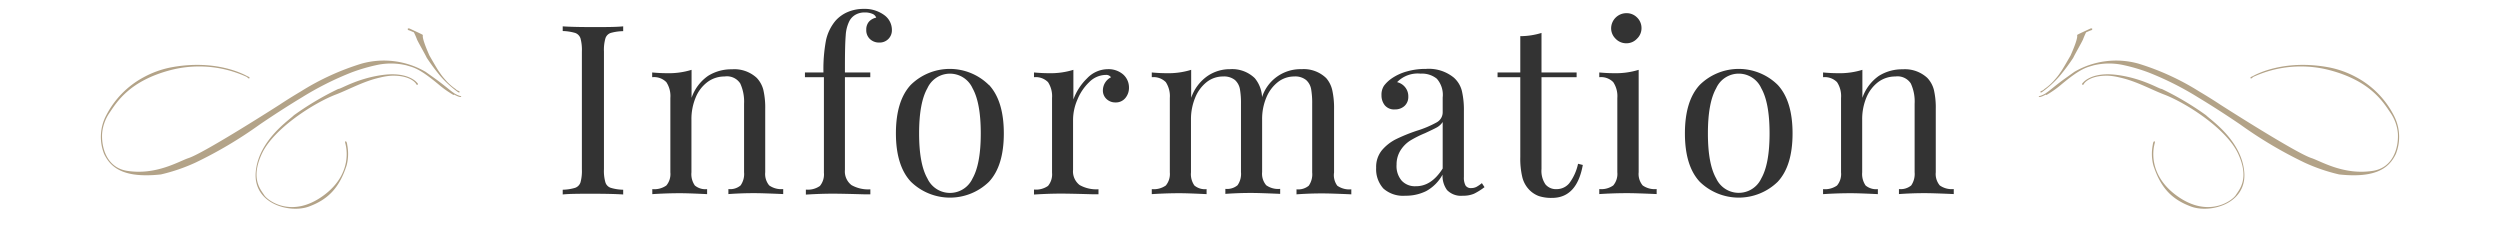 <svg xmlns="http://www.w3.org/2000/svg" xmlns:xlink="http://www.w3.org/1999/xlink" viewBox="0 0 379.5 36"><defs><style>.cls-1{fill:#231815;opacity:0;}.cls-2{fill:#b3a388;}.cls-3{fill:#333;}</style><symbol id="あしらい" data-name="あしらい" viewBox="0 0 70 36"><rect class="cls-1" width="70" height="36"/><path class="cls-2" d="M8.1,4.36s-.07-.12-.33,0-1.72.79-1.87.89c-.33.2.47-.32-1.09,3.18,0,0-1.14,2-1.42,2.39s-.39.62-1,1.3a8,8,0,0,1-1.56,1.4,1,1,0,0,1-.44.28c-.26.1-.2.35.09.18a15.5,15.5,0,0,0,2.67-2.43A30.08,30.08,0,0,0,5.22,8.77c.25-.55,1.43-2.57,1.51-2.86a10.85,10.85,0,0,1,.44-1l.62-.27s.36-.06.31-.23"/><path class="cls-2" d="M1.05,14.36c-1,.55-1.19.35-1,.24a3.69,3.69,0,0,0,.9-.38,9,9,0,0,0,.84-.62c.32-.25,1.23-1,2.07-1.6s1.54-1.1,1.54-1.1a12.59,12.59,0,0,1,9.72-1.24,38.58,38.58,0,0,1,9.23,4.23c1.91,1.13,3.2,2,3.2,2S39,23.23,41.39,24c1.43.47,4.93,2.64,9.34,1.93,3-.48,3.89-3.42,3.77-5.65a6.53,6.53,0,0,0-1.12-3.15c-1.1-1.61-3-4.84-9.28-6.49a17.24,17.24,0,0,0-11.61,1.06s-.19.29-.35.18.26-.3.31-.31,4.48-2.73,11.75-1.31a14.45,14.45,0,0,1,4,1.47,13.63,13.63,0,0,1,5.66,5.75,7,7,0,0,1,.33,5.9c-.95,1.94-2.77,3.73-8.61,3.1a27.17,27.17,0,0,1-5.24-1.79,64.46,64.46,0,0,1-9.74-5.77s-3.05-2.1-6.37-4.1A46.61,46.61,0,0,0,16.65,11a27,27,0,0,0-4-1.16,10.12,10.12,0,0,0-4.35.08c-1,.32-1.81.32-5,3a14.78,14.78,0,0,1-2.15,1.5"/><path class="cls-2" d="M6.87,12.68s-.14.31-.27.17.12-.32.12-.32,1.28-1.68,5.2-1.15,6.39,2.17,6.73,2.12a44.1,44.1,0,0,1,6.74,4c.63.67,5.38,3.78,5.79,8.62S26,32.42,23.12,31.36s-4.64-2.81-5.75-6.29A7,7,0,0,1,17.29,22s.05-.55.24-.55,0,.44,0,.52S16.25,26.36,21,29.76s8.35.71,8.9-.15,2.1-2.51.34-6.29-7.9-7.72-11.3-9c-2.06-.8-4.16-2-6.64-2.55a9.44,9.44,0,0,0-1.78-.28c-2.92-.07-3.68,1.23-3.68,1.23"/></symbol></defs><title>アセット 4</title><g id="レイヤー_2" data-name="レイヤー 2"><g id="デザイン"><use width="70" height="36" transform="translate(309.5)" xlink:href="#あしらい"/><use width="70" height="36" transform="matrix(-1, 0, 0, 1, 70, 0)" xlink:href="#あしらい"/><path class="cls-3" d="M94.6,4.73A7.32,7.32,0,0,0,92.71,5a1.27,1.27,0,0,0-.81.83,6.3,6.3,0,0,0-.22,2V25.68a6.22,6.22,0,0,0,.22,2,1.27,1.27,0,0,0,.81.83,6.9,6.9,0,0,0,1.89.29v.72c-1.11-.07-2.63-.11-4.57-.11s-3.6,0-4.61.11v-.72a7,7,0,0,0,1.89-.29,1.31,1.31,0,0,0,.81-.83,6.6,6.6,0,0,0,.21-2V7.83a6.7,6.7,0,0,0-.21-2A1.31,1.31,0,0,0,87.31,5a7.48,7.48,0,0,0-1.89-.29V4c1,.07,2.54.11,4.61.11,1.92,0,3.44,0,4.57-.11Z"/><path class="cls-3" d="M114.87,11.82a4.13,4.13,0,0,1,1,1.8,11.9,11.9,0,0,1,.29,2.92v9.61a2.7,2.7,0,0,0,.61,2,3.16,3.16,0,0,0,2.12.55v.76c-2.21-.1-3.65-.14-4.32-.14s-2,0-4,.14v-.76a2.46,2.46,0,0,0,1.85-.55,3,3,0,0,0,.53-2V15.75a6.63,6.63,0,0,0-.58-3.08A2.4,2.4,0,0,0,110,11.61a4.32,4.32,0,0,0-2.63.86,5.57,5.57,0,0,0-1.78,2.36,8.52,8.52,0,0,0-.63,3.33v8a3,3,0,0,0,.52,2,2.51,2.51,0,0,0,1.86.55v.76c-2-.1-3.36-.14-4-.14s-2.11,0-4.32.14v-.76a3.19,3.19,0,0,0,2.13-.55,2.7,2.7,0,0,0,.61-2V14.88a3.83,3.83,0,0,0-.61-2.41A2.62,2.62,0,0,0,99,11.72V11c.77.07,1.52.11,2.24.11a11.6,11.6,0,0,0,3.74-.51v4.25a6.7,6.7,0,0,1,2.5-3.33,6.61,6.61,0,0,1,3.62-1A5,5,0,0,1,114.87,11.82Z"/><path class="cls-3" d="M134.27,2.32a2.77,2.77,0,0,1,1.12,2.23,1.85,1.85,0,0,1-1.91,1.91,2,2,0,0,1-1.41-.52,1.83,1.83,0,0,1-.57-1.42,1.81,1.81,0,0,1,.41-1.23,2,2,0,0,1,1.1-.61,1,1,0,0,0-.58-.58,2.87,2.87,0,0,0-1.18-.21,2.74,2.74,0,0,0-1.41.36,2.35,2.35,0,0,0-.93,1,5.56,5.56,0,0,0-.53,2.12c-.08.94-.12,2.51-.12,4.72V11h3.85v.72h-3.85V25.79a2.61,2.61,0,0,0,1,2.31,5.16,5.16,0,0,0,2.86.64v.76l-.86,0c-2.45-.07-4-.1-4.68-.1s-2,0-4.25.14v-.76a3.19,3.19,0,0,0,2.13-.55,2.74,2.74,0,0,0,.61-2V11.72h-2.88V11H125a23.53,23.53,0,0,1,.39-4.9,6.92,6.92,0,0,1,1.44-2.95,5.23,5.23,0,0,1,1.84-1.32,6.12,6.12,0,0,1,2.45-.48A5,5,0,0,1,134.27,2.32Z"/><path class="cls-3" d="M150.13,12.89q2.25,2.43,2.25,7.36c0,3.29-.75,5.73-2.25,7.34a8.49,8.49,0,0,1-11.85,0C136.78,26,136,23.54,136,20.25s.75-5.74,2.25-7.36a8.44,8.44,0,0,1,11.85,0Zm-9.35.5c-.84,1.48-1.26,3.76-1.26,6.86s.42,5.37,1.26,6.84a3.77,3.77,0,0,0,6.85,0q1.25-2.2,1.25-6.84c0-3.1-.42-5.38-1.25-6.86a3.76,3.76,0,0,0-6.85,0Z"/><path class="cls-3" d="M170.47,11.28a2.64,2.64,0,0,1,.91,2,2.41,2.41,0,0,1-.55,1.6,1.85,1.85,0,0,1-1.5.67,1.92,1.92,0,0,1-1.35-.51,1.74,1.74,0,0,1-.56-1.36,2.24,2.24,0,0,1,1.23-1.95.87.87,0,0,0-.76-.36,3.62,3.62,0,0,0-2.55,1.1,7.63,7.63,0,0,0-1.8,2.68,7.77,7.77,0,0,0-.65,3v7.63a2.61,2.61,0,0,0,1,2.31,5.16,5.16,0,0,0,2.86.64v.76l-.86,0c-2.45-.07-4-.1-4.68-.1s-2,0-4.25.14v-.76a3.19,3.19,0,0,0,2.13-.55,2.74,2.74,0,0,0,.61-2V14.88a3.89,3.89,0,0,0-.61-2.41,2.62,2.62,0,0,0-2.13-.75V11c.77.07,1.51.11,2.23.11a11.66,11.66,0,0,0,3.75-.51v4.5a8.49,8.49,0,0,1,2.07-3.2,4.38,4.38,0,0,1,3.15-1.4A3.41,3.41,0,0,1,170.47,11.28Z"/><path class="cls-3" d="M203,28.19a3.19,3.19,0,0,0,2.13.55v.76c-2.21-.1-3.65-.14-4.32-.14s-2,0-4,.14v-.76a2.51,2.51,0,0,0,1.86-.55,3,3,0,0,0,.52-2V15.75a12.18,12.18,0,0,0-.16-2.22,2.43,2.43,0,0,0-.76-1.38,2.62,2.62,0,0,0-1.82-.54,4,4,0,0,0-2.48.86,5.76,5.76,0,0,0-1.75,2.36,8.39,8.39,0,0,0-.63,3.29v8a2.7,2.7,0,0,0,.62,2,3.14,3.14,0,0,0,2.12.55v.76c-2.21-.1-3.65-.14-4.32-.14s-2,0-4,.14v-.76a2.48,2.48,0,0,0,1.85-.55,3,3,0,0,0,.52-2V15.75a12.18,12.18,0,0,0-.16-2.22,2.47,2.47,0,0,0-.75-1.38,2.66,2.66,0,0,0-1.82-.54,4,4,0,0,0-2.49.86,5.74,5.74,0,0,0-1.74,2.38,8.52,8.52,0,0,0-.63,3.31v8a3,3,0,0,0,.52,2,2.49,2.49,0,0,0,1.85.55v.76c-2-.1-3.36-.14-4-.14s-2.11,0-4.32.14v-.76a3.19,3.19,0,0,0,2.13-.55,2.74,2.74,0,0,0,.61-2V14.88a3.89,3.89,0,0,0-.61-2.41,2.62,2.62,0,0,0-2.13-.75V11c.77.07,1.51.11,2.23.11a11.66,11.66,0,0,0,3.75-.51v4.25a6.67,6.67,0,0,1,2.45-3.29,6,6,0,0,1,3.45-1.06,4.94,4.94,0,0,1,3.75,1.36,4.83,4.83,0,0,1,1.11,2.88,6.13,6.13,0,0,1,6-4.24,4.9,4.9,0,0,1,3.74,1.36,4.21,4.21,0,0,1,.92,1.84,12.55,12.55,0,0,1,.27,2.88v9.61A2.7,2.7,0,0,0,203,28.19Z"/><path class="cls-3" d="M210,28.62a4.36,4.36,0,0,1-1.1-3.15,4,4,0,0,1,.88-2.67,6.82,6.82,0,0,1,2.09-1.65,26.1,26.1,0,0,1,3.19-1.3,15.71,15.71,0,0,0,3-1.26A1.74,1.74,0,0,0,219,17V14.81a3.7,3.7,0,0,0-.89-2.86,3.57,3.57,0,0,0-2.46-.77,4.36,4.36,0,0,0-3.57,1.29,2.23,2.23,0,0,1,1.21.76,2.16,2.16,0,0,1,.49,1.44,1.84,1.84,0,0,1-.58,1.42,2.11,2.11,0,0,1-1.48.52,1.82,1.82,0,0,1-1.51-.63,2.4,2.4,0,0,1-.5-1.53A2.47,2.47,0,0,1,210.1,13a5.19,5.19,0,0,1,1.24-1.15,7.63,7.63,0,0,1,2.2-1,10.36,10.36,0,0,1,2.92-.39,6,6,0,0,1,4.24,1.33,4,4,0,0,1,1.21,2,12.67,12.67,0,0,1,.31,3.07v10a2.52,2.52,0,0,0,.25,1.3.94.94,0,0,0,.86.39,1.73,1.73,0,0,0,.81-.19,5.42,5.42,0,0,0,.81-.56l.4.61a9.6,9.6,0,0,1-1.6,1,4.14,4.14,0,0,1-1.68.3,2.94,2.94,0,0,1-2.41-.86,3.66,3.66,0,0,1-.68-2.34,6.28,6.28,0,0,1-2.49,2.5,6.94,6.94,0,0,1-3.17.7A4.5,4.5,0,0,1,210,28.62Zm9-3V18.52a2.58,2.58,0,0,1-.9.83c-.39.21-1,.5-1.77.86a16.76,16.76,0,0,0-2.21,1.1,4.81,4.81,0,0,0-1.46,1.42A4,4,0,0,0,212,25a3.38,3.38,0,0,0,.79,2.44,2.73,2.73,0,0,0,2.09.83Q217.28,28.31,219,25.58Z"/><path class="cls-3" d="M234,11h5.33v.72H234V25.65a3.65,3.65,0,0,0,.6,2.34,2.07,2.07,0,0,0,1.71.72,2.47,2.47,0,0,0,1.91-.9,7.55,7.55,0,0,0,1.33-2.95l.72.18q-.9,5-4.68,5a6.07,6.07,0,0,1-2-.28,3.92,3.92,0,0,1-1.4-.9,4.2,4.2,0,0,1-1.1-1.95,12.2,12.2,0,0,1-.31-3.09V11.72h-3.45V11h3.45V5.49A11.09,11.09,0,0,0,234,5Z"/><path class="cls-3" d="M248.75,26.15a2.7,2.7,0,0,0,.61,2,3.16,3.16,0,0,0,2.12.55v.76c-2.21-.1-3.66-.14-4.35-.14s-2.15,0-4.36.14v-.76a3.14,3.14,0,0,0,2.12-.55,2.7,2.7,0,0,0,.62-2V14.88a3.82,3.82,0,0,0-.62-2.41,2.58,2.58,0,0,0-2.12-.75V11c.77.07,1.51.11,2.23.11a11.71,11.71,0,0,0,3.75-.51Zm-.26-23.51a2.22,2.22,0,0,1,.69,1.62,2.19,2.19,0,0,1-.69,1.62,2.18,2.18,0,0,1-1.61.69,2.22,2.22,0,0,1-1.63-.69,2.21,2.21,0,0,1-.68-1.62A2.32,2.32,0,0,1,246.88,2,2.21,2.21,0,0,1,248.49,2.64Z"/><path class="cls-3" d="M269.86,12.89q2.25,2.43,2.25,7.36c0,3.29-.75,5.73-2.25,7.34a8.48,8.48,0,0,1-11.84,0c-1.5-1.61-2.25-4.05-2.25-7.34s.75-5.74,2.25-7.36a8.43,8.43,0,0,1,11.84,0Zm-9.34.5c-.84,1.48-1.26,3.76-1.26,6.86s.42,5.37,1.26,6.84a3.77,3.77,0,0,0,6.84,0q1.26-2.2,1.26-6.84c0-3.1-.42-5.38-1.26-6.86a3.75,3.75,0,0,0-6.84,0Z"/><path class="cls-3" d="M292.56,11.82a4.13,4.13,0,0,1,1,1.8,11.9,11.9,0,0,1,.29,2.92v9.61a2.7,2.7,0,0,0,.61,2,3.17,3.17,0,0,0,2.12.55v.76c-2.2-.1-3.64-.14-4.32-.14s-2,0-4,.14v-.76a2.51,2.51,0,0,0,1.86-.55,3.07,3.07,0,0,0,.52-2V15.75a6.51,6.51,0,0,0-.58-3.08,2.4,2.4,0,0,0-2.34-1.06,4.32,4.32,0,0,0-2.63.86,5.65,5.65,0,0,0-1.78,2.36,8.52,8.52,0,0,0-.63,3.33v8a3.07,3.07,0,0,0,.52,2,2.51,2.51,0,0,0,1.86.55v.76c-2-.1-3.36-.14-4-.14s-2.12,0-4.32.14v-.76a3.17,3.17,0,0,0,2.12-.55,2.7,2.7,0,0,0,.61-2V14.88a3.83,3.83,0,0,0-.61-2.41,2.61,2.61,0,0,0-2.12-.75V11c.76.07,1.51.11,2.23.11a11.6,11.6,0,0,0,3.74-.51v4.25a6.76,6.76,0,0,1,2.5-3.33,6.61,6.61,0,0,1,3.62-1A5,5,0,0,1,292.56,11.82Z"/></g></g></svg>